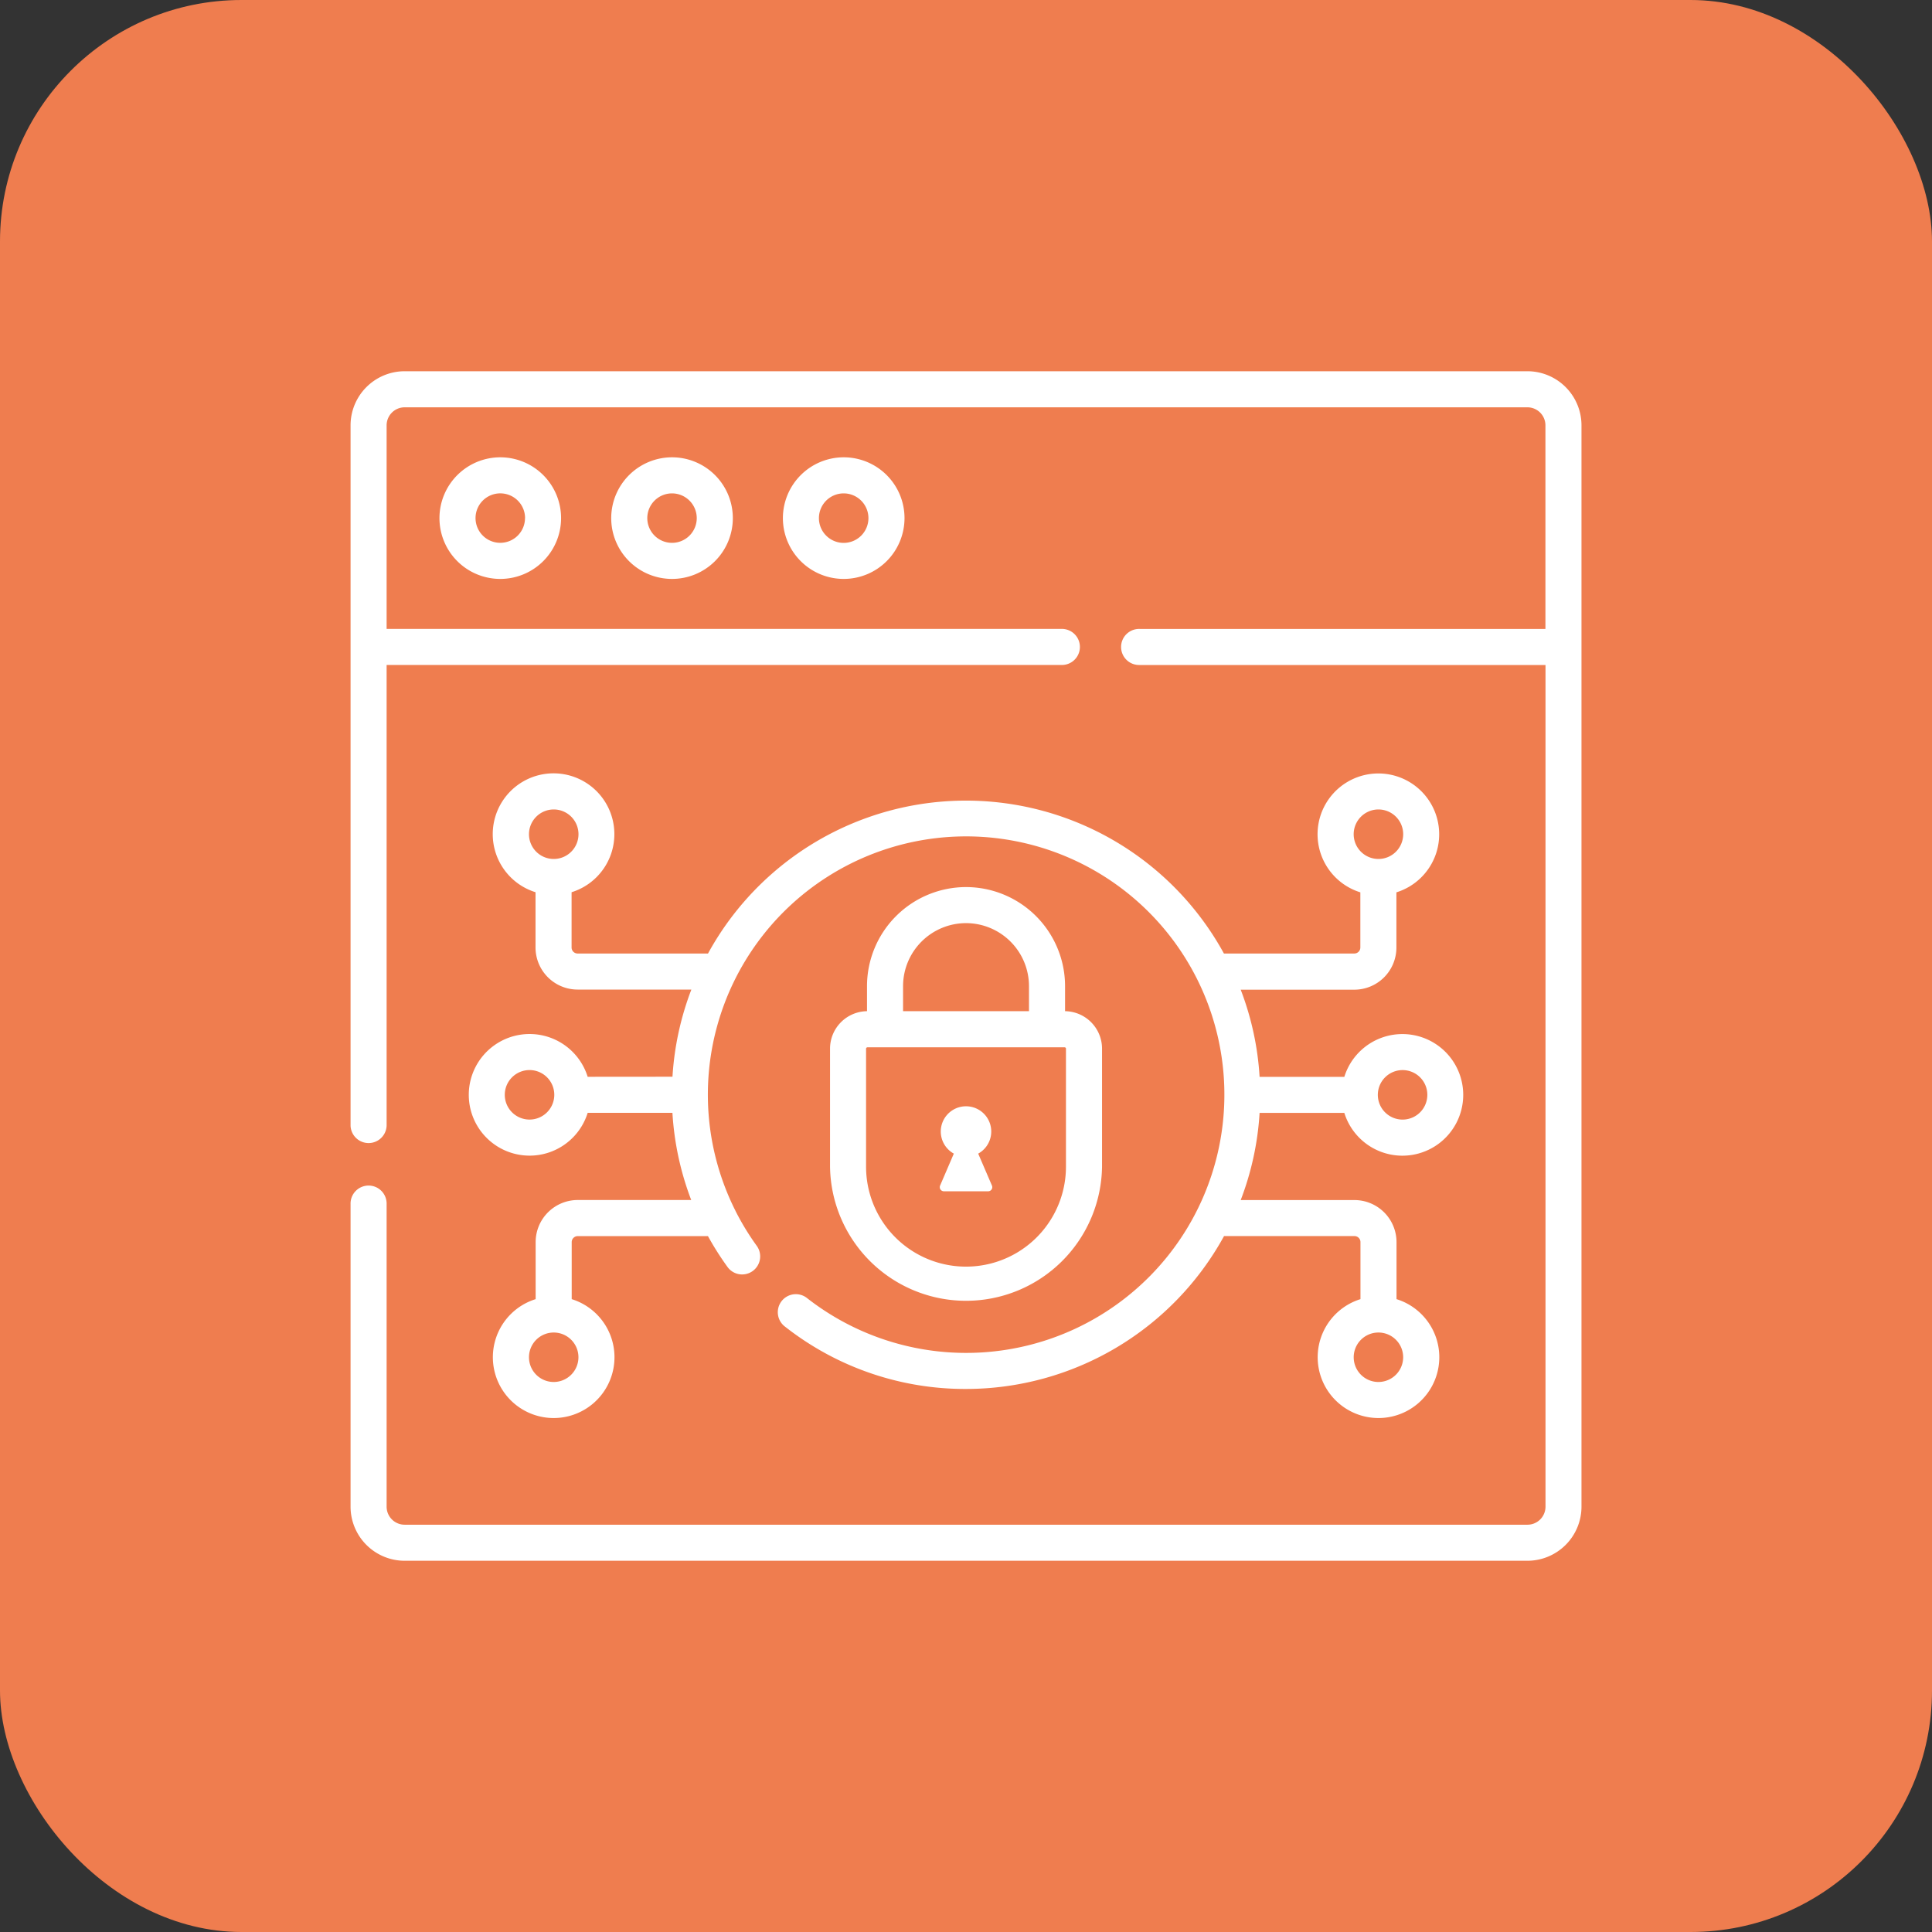 <svg xmlns="http://www.w3.org/2000/svg" width="80" height="80" viewBox="0 0 80 80">
  <rect x="0" y="0" width="80" height="80" fill="#333333" stroke="none"/>
  <g id="Group_3293" data-name="Group 3293" transform="translate(-175 -2665)">
    <rect id="Rectangle_32" data-name="Rectangle 32" width="80" height="80" rx="10" transform="translate(175 2665)" fill="#ef7d4f"/>
    <g id="_048-encryption" data-name="048-encryption" transform="translate(189.516 2680.372)">
      <path id="Path_331" data-name="Path 331" d="M179.833,46.925a2.518,2.518,0,1,0,2.518-2.518A2.521,2.521,0,0,0,179.833,46.925Zm3.542,0a1.025,1.025,0,1,1-1.024-1.024A1.026,1.026,0,0,1,183.375,46.925Z" transform="translate(-161.931 -40.843)" fill="#fff"/>
      <path id="Path_332" data-name="Path 332" d="M108.418,46.925a2.518,2.518,0,1,0,2.518-2.518A2.521,2.521,0,0,0,108.418,46.925Zm3.542,0a1.024,1.024,0,1,1-1.024-1.024A1.026,1.026,0,0,1,111.96,46.925Z" transform="translate(-97.625 -40.843)" fill="#fff"/>
      <path id="Path_333" data-name="Path 333" d="M37,46.925a2.518,2.518,0,1,0,2.518-2.518A2.521,2.521,0,0,0,37,46.925Zm3.542,0A1.024,1.024,0,1,1,39.521,45.9,1.026,1.026,0,0,1,40.545,46.925Z" transform="translate(-33.319 -40.843)" fill="#fff"/>
      <path id="Path_334" data-name="Path 334" d="M48.729,8.606H2.24A2.242,2.242,0,0,0,0,10.846v29a.747.747,0,0,0,1.493,0V20.769H29.426a.747.747,0,1,0,0-1.493H1.493v-8.43A.747.747,0,0,1,2.24,10.1h46.49a.747.747,0,0,1,.747.747v8.43H32.68a.747.747,0,1,0,0,1.493h16.8V55.622a.747.747,0,0,1-.747.747H2.24a.747.747,0,0,1-.747-.747V43.1A.747.747,0,1,0,0,43.1V55.622a2.242,2.242,0,0,0,2.24,2.24h46.49a2.242,2.242,0,0,0,2.24-2.24V10.846a2.242,2.242,0,0,0-2.24-2.24Z" transform="translate(0 -8.606)" fill="#fff"/>
      <path id="Path_335" data-name="Path 335" d="M205.061,223.174a4.105,4.105,0,0,0-4.1,4.1v1.039a1.552,1.552,0,0,0-1.531,1.55v4.885a5.632,5.632,0,0,0,11.263,0v-4.885a1.552,1.552,0,0,0-1.531-1.55v-1.039A4.105,4.105,0,0,0,205.061,223.174Zm0,1.493a2.61,2.61,0,0,1,2.607,2.607v1.038h-5.214v-1.038A2.61,2.61,0,0,1,205.061,224.667Zm4.138,5.2v4.885a4.138,4.138,0,0,1-8.277,0v-4.885a.058.058,0,0,1,.058-.058h8.162A.058.058,0,0,1,209.2,229.863Z" transform="translate(-179.576 -201.814)" fill="#fff"/>
      <path id="Path_336" data-name="Path 336" d="M246.673,316.313a1.045,1.045,0,1,0-1.009,0l-.568,1.322a.171.171,0,0,0,.157.238h1.832a.171.171,0,0,0,.157-.238Z" transform="translate(-220.684 -283.916)" fill="#fff"/>
      <path id="Path_337" data-name="Path 337" d="M54.106,188.454a2.518,2.518,0,1,0,0,1.493h3.51a12.1,12.1,0,0,0,.778,3.609h-4.7a1.744,1.744,0,0,0-1.742,1.742v2.363a2.518,2.518,0,1,0,1.493,0V195.3a.249.249,0,0,1,.249-.249h5.393a12.261,12.261,0,0,0,.8,1.264.747.747,0,1,0,1.212-.873,10.723,10.723,0,0,1-.868-1.427.722.722,0,0,0-.034-.07,10.694,10.694,0,1,1,3.013,3.688.747.747,0,1,0-.918,1.177,12.061,12.061,0,0,0,7.484,2.57,12.19,12.19,0,0,0,10.681-6.331h5.4a.249.249,0,0,1,.249.249v2.363a2.518,2.518,0,1,0,1.493,0V195.3a1.744,1.744,0,0,0-1.742-1.742H81.147a12.1,12.1,0,0,0,.782-3.609h3.509a2.518,2.518,0,1,0,0-1.493H81.929a12.094,12.094,0,0,0-.782-3.609h4.705a1.744,1.744,0,0,0,1.742-1.742v-2.289a2.518,2.518,0,1,0-1.493,0V183.1a.249.249,0,0,1-.249.249h-5.4a12.176,12.176,0,0,0-21.363,0h-5.4a.249.249,0,0,1-.249-.249v-2.289a2.518,2.518,0,1,0-1.493,0V183.1a1.744,1.744,0,0,0,1.742,1.742H58.4a12.1,12.1,0,0,0-.782,3.609ZM52.7,201.091a1.024,1.024,0,1,1,1.024-1.024A1.026,1.026,0,0,1,52.7,201.091Zm34.15,0a1.024,1.024,0,1,1,1.024-1.024,1.026,1.026,0,0,1-1.024,1.024Zm0-23.707a1.025,1.025,0,1,1-1.025,1.024,1.026,1.026,0,0,1,1.025-1.024Zm1,10.792a1.025,1.025,0,1,1-1.025,1.024A1.026,1.026,0,0,1,87.843,188.176ZM52.7,177.384a1.025,1.025,0,1,1-1.024,1.024A1.026,1.026,0,0,1,52.7,177.384Zm-1,12.841a1.025,1.025,0,1,1,1.024-1.025A1.026,1.026,0,0,1,51.7,190.225Z" transform="translate(-44.288 -159.238)" fill="#fff"/>
    </g>
  </g>
</svg>
